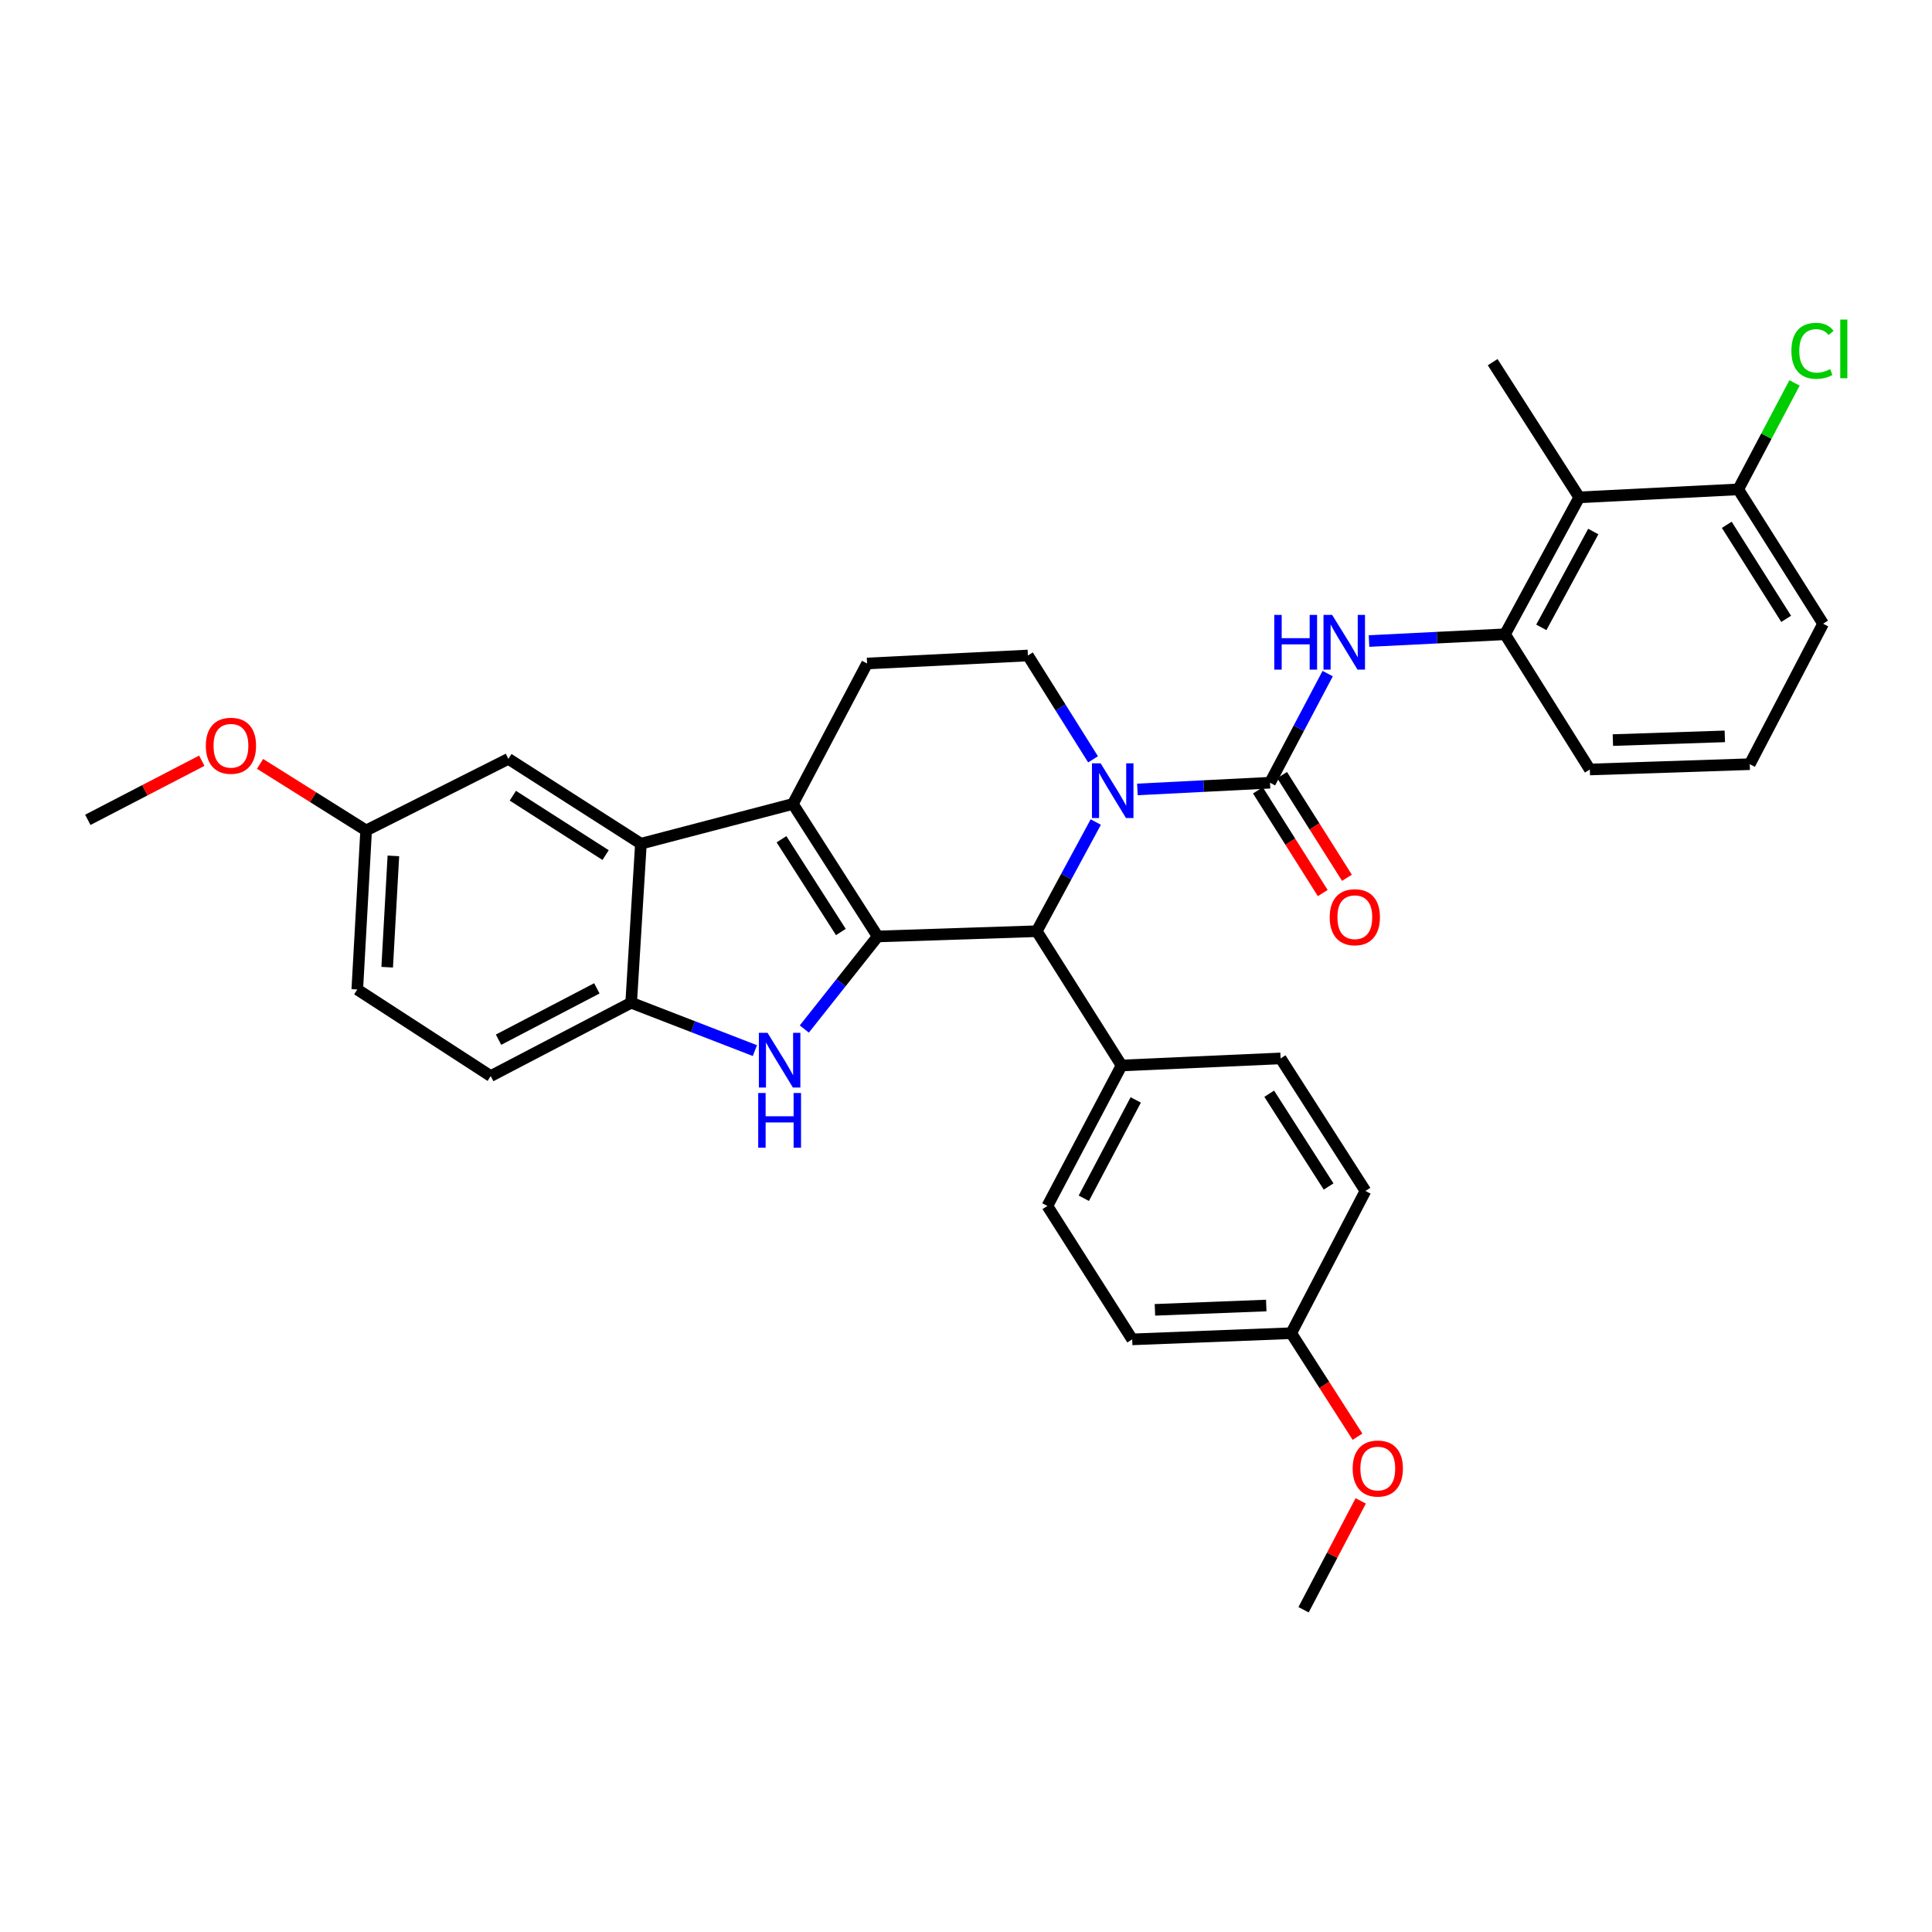 <?xml version='1.0' encoding='iso-8859-1'?>
<svg version='1.1' baseProfile='full'
              xmlns='http://www.w3.org/2000/svg'
                      xmlns:rdkit='http://www.rdkit.org/xml'
                      xmlns:xlink='http://www.w3.org/1999/xlink'
                  xml:space='preserve'
width='1000px' height='1000px' viewBox='0 0 1000 1000'>
<!-- END OF HEADER -->
<rect style='opacity:1.0;fill:#FFFFFF;stroke:none' width='1000' height='1000' x='0' y='0'> </rect>
<path class='bond-0' d='M 454.292,484.707 L 410.395,416.116' style='fill:none;fill-rule:evenodd;stroke:#000000;stroke-width:6px;stroke-linecap:butt;stroke-linejoin:miter;stroke-opacity:1' />
<path class='bond-0' d='M 435.228,482.405 L 404.5,434.391' style='fill:none;fill-rule:evenodd;stroke:#000000;stroke-width:6px;stroke-linecap:butt;stroke-linejoin:miter;stroke-opacity:1' />
<path class='bond-2' d='M 454.292,484.707 L 435.302,508.663' style='fill:none;fill-rule:evenodd;stroke:#000000;stroke-width:6px;stroke-linecap:butt;stroke-linejoin:miter;stroke-opacity:1' />
<path class='bond-2' d='M 435.302,508.663 L 416.313,532.62' style='fill:none;fill-rule:evenodd;stroke:#0000FF;stroke-width:6px;stroke-linecap:butt;stroke-linejoin:miter;stroke-opacity:1' />
<path class='bond-4' d='M 454.292,484.707 L 536.621,481.991' style='fill:none;fill-rule:evenodd;stroke:#000000;stroke-width:6px;stroke-linecap:butt;stroke-linejoin:miter;stroke-opacity:1' />
<path class='bond-5' d='M 410.395,416.116 L 331.737,436.703' style='fill:none;fill-rule:evenodd;stroke:#000000;stroke-width:6px;stroke-linecap:butt;stroke-linejoin:miter;stroke-opacity:1' />
<path class='bond-11' d='M 410.395,416.116 L 448.802,343.418' style='fill:none;fill-rule:evenodd;stroke:#000000;stroke-width:6px;stroke-linecap:butt;stroke-linejoin:miter;stroke-opacity:1' />
<path class='bond-1' d='M 567.169,425.487 L 551.895,453.739' style='fill:none;fill-rule:evenodd;stroke:#0000FF;stroke-width:6px;stroke-linecap:butt;stroke-linejoin:miter;stroke-opacity:1' />
<path class='bond-1' d='M 551.895,453.739 L 536.621,481.991' style='fill:none;fill-rule:evenodd;stroke:#000000;stroke-width:6px;stroke-linecap:butt;stroke-linejoin:miter;stroke-opacity:1' />
<path class='bond-3' d='M 588.719,408.612 L 623.034,406.874' style='fill:none;fill-rule:evenodd;stroke:#0000FF;stroke-width:6px;stroke-linecap:butt;stroke-linejoin:miter;stroke-opacity:1' />
<path class='bond-3' d='M 623.034,406.874 L 657.348,405.136' style='fill:none;fill-rule:evenodd;stroke:#000000;stroke-width:6px;stroke-linecap:butt;stroke-linejoin:miter;stroke-opacity:1' />
<path class='bond-10' d='M 565.763,393.034 L 548.904,366.16' style='fill:none;fill-rule:evenodd;stroke:#0000FF;stroke-width:6px;stroke-linecap:butt;stroke-linejoin:miter;stroke-opacity:1' />
<path class='bond-10' d='M 548.904,366.16 L 532.044,339.286' style='fill:none;fill-rule:evenodd;stroke:#000000;stroke-width:6px;stroke-linecap:butt;stroke-linejoin:miter;stroke-opacity:1' />
<path class='bond-6' d='M 390.73,543.792 L 358.711,531.399' style='fill:none;fill-rule:evenodd;stroke:#0000FF;stroke-width:6px;stroke-linecap:butt;stroke-linejoin:miter;stroke-opacity:1' />
<path class='bond-6' d='M 358.711,531.399 L 326.691,519.007' style='fill:none;fill-rule:evenodd;stroke:#000000;stroke-width:6px;stroke-linecap:butt;stroke-linejoin:miter;stroke-opacity:1' />
<path class='bond-7' d='M 657.348,405.136 L 672.278,376.894' style='fill:none;fill-rule:evenodd;stroke:#000000;stroke-width:6px;stroke-linecap:butt;stroke-linejoin:miter;stroke-opacity:1' />
<path class='bond-7' d='M 672.278,376.894 L 687.208,348.653' style='fill:none;fill-rule:evenodd;stroke:#0000FF;stroke-width:6px;stroke-linecap:butt;stroke-linejoin:miter;stroke-opacity:1' />
<path class='bond-13' d='M 651.085,409.091 L 667.867,435.668' style='fill:none;fill-rule:evenodd;stroke:#000000;stroke-width:6px;stroke-linecap:butt;stroke-linejoin:miter;stroke-opacity:1' />
<path class='bond-13' d='M 667.867,435.668 L 684.649,462.245' style='fill:none;fill-rule:evenodd;stroke:#FF0000;stroke-width:6px;stroke-linecap:butt;stroke-linejoin:miter;stroke-opacity:1' />
<path class='bond-13' d='M 663.612,401.18 L 680.395,427.757' style='fill:none;fill-rule:evenodd;stroke:#000000;stroke-width:6px;stroke-linecap:butt;stroke-linejoin:miter;stroke-opacity:1' />
<path class='bond-13' d='M 680.395,427.757 L 697.177,454.334' style='fill:none;fill-rule:evenodd;stroke:#FF0000;stroke-width:6px;stroke-linecap:butt;stroke-linejoin:miter;stroke-opacity:1' />
<path class='bond-12' d='M 536.621,481.991 L 580.518,551.487' style='fill:none;fill-rule:evenodd;stroke:#000000;stroke-width:6px;stroke-linecap:butt;stroke-linejoin:miter;stroke-opacity:1' />
<path class='bond-14' d='M 331.737,436.703 L 263.138,392.789' style='fill:none;fill-rule:evenodd;stroke:#000000;stroke-width:6px;stroke-linecap:butt;stroke-linejoin:miter;stroke-opacity:1' />
<path class='bond-14' d='M 313.459,442.594 L 265.44,411.854' style='fill:none;fill-rule:evenodd;stroke:#000000;stroke-width:6px;stroke-linecap:butt;stroke-linejoin:miter;stroke-opacity:1' />
<path class='bond-33' d='M 331.737,436.703 L 326.691,519.007' style='fill:none;fill-rule:evenodd;stroke:#000000;stroke-width:6px;stroke-linecap:butt;stroke-linejoin:miter;stroke-opacity:1' />
<path class='bond-16' d='M 326.691,519.007 L 254.001,556.969' style='fill:none;fill-rule:evenodd;stroke:#000000;stroke-width:6px;stroke-linecap:butt;stroke-linejoin:miter;stroke-opacity:1' />
<path class='bond-16' d='M 308.929,511.568 L 258.046,538.142' style='fill:none;fill-rule:evenodd;stroke:#000000;stroke-width:6px;stroke-linecap:butt;stroke-linejoin:miter;stroke-opacity:1' />
<path class='bond-8' d='M 708.603,331.799 L 743.801,330.048' style='fill:none;fill-rule:evenodd;stroke:#0000FF;stroke-width:6px;stroke-linecap:butt;stroke-linejoin:miter;stroke-opacity:1' />
<path class='bond-8' d='M 743.801,330.048 L 778.998,328.297' style='fill:none;fill-rule:evenodd;stroke:#000000;stroke-width:6px;stroke-linecap:butt;stroke-linejoin:miter;stroke-opacity:1' />
<path class='bond-9' d='M 778.998,328.297 L 817.413,257.426' style='fill:none;fill-rule:evenodd;stroke:#000000;stroke-width:6px;stroke-linecap:butt;stroke-linejoin:miter;stroke-opacity:1' />
<path class='bond-9' d='M 797.786,324.727 L 824.677,275.117' style='fill:none;fill-rule:evenodd;stroke:#000000;stroke-width:6px;stroke-linecap:butt;stroke-linejoin:miter;stroke-opacity:1' />
<path class='bond-25' d='M 778.998,328.297 L 822.895,398.287' style='fill:none;fill-rule:evenodd;stroke:#000000;stroke-width:6px;stroke-linecap:butt;stroke-linejoin:miter;stroke-opacity:1' />
<path class='bond-15' d='M 817.413,257.426 L 899.717,253.302' style='fill:none;fill-rule:evenodd;stroke:#000000;stroke-width:6px;stroke-linecap:butt;stroke-linejoin:miter;stroke-opacity:1' />
<path class='bond-26' d='M 817.413,257.426 L 772.602,187.452' style='fill:none;fill-rule:evenodd;stroke:#000000;stroke-width:6px;stroke-linecap:butt;stroke-linejoin:miter;stroke-opacity:1' />
<path class='bond-34' d='M 532.044,339.286 L 448.802,343.418' style='fill:none;fill-rule:evenodd;stroke:#000000;stroke-width:6px;stroke-linecap:butt;stroke-linejoin:miter;stroke-opacity:1' />
<path class='bond-17' d='M 580.518,551.487 L 542.119,624.21' style='fill:none;fill-rule:evenodd;stroke:#000000;stroke-width:6px;stroke-linecap:butt;stroke-linejoin:miter;stroke-opacity:1' />
<path class='bond-17' d='M 587.86,569.314 L 560.981,620.22' style='fill:none;fill-rule:evenodd;stroke:#000000;stroke-width:6px;stroke-linecap:butt;stroke-linejoin:miter;stroke-opacity:1' />
<path class='bond-18' d='M 580.518,551.487 L 662.839,547.832' style='fill:none;fill-rule:evenodd;stroke:#000000;stroke-width:6px;stroke-linecap:butt;stroke-linejoin:miter;stroke-opacity:1' />
<path class='bond-19' d='M 263.138,392.789 L 189.509,429.838' style='fill:none;fill-rule:evenodd;stroke:#000000;stroke-width:6px;stroke-linecap:butt;stroke-linejoin:miter;stroke-opacity:1' />
<path class='bond-20' d='M 899.717,253.302 L 914.283,225.747' style='fill:none;fill-rule:evenodd;stroke:#000000;stroke-width:6px;stroke-linecap:butt;stroke-linejoin:miter;stroke-opacity:1' />
<path class='bond-20' d='M 914.283,225.747 L 928.848,198.192' style='fill:none;fill-rule:evenodd;stroke:#00CC00;stroke-width:6px;stroke-linecap:butt;stroke-linejoin:miter;stroke-opacity:1' />
<path class='bond-37' d='M 899.717,253.302 L 943.631,322.832' style='fill:none;fill-rule:evenodd;stroke:#000000;stroke-width:6px;stroke-linecap:butt;stroke-linejoin:miter;stroke-opacity:1' />
<path class='bond-37' d='M 893.777,271.643 L 924.517,320.314' style='fill:none;fill-rule:evenodd;stroke:#000000;stroke-width:6px;stroke-linecap:butt;stroke-linejoin:miter;stroke-opacity:1' />
<path class='bond-22' d='M 254.001,556.969 L 184.925,512.15' style='fill:none;fill-rule:evenodd;stroke:#000000;stroke-width:6px;stroke-linecap:butt;stroke-linejoin:miter;stroke-opacity:1' />
<path class='bond-23' d='M 542.119,624.21 L 586.017,693.254' style='fill:none;fill-rule:evenodd;stroke:#000000;stroke-width:6px;stroke-linecap:butt;stroke-linejoin:miter;stroke-opacity:1' />
<path class='bond-24' d='M 662.839,547.832 L 706.752,616.432' style='fill:none;fill-rule:evenodd;stroke:#000000;stroke-width:6px;stroke-linecap:butt;stroke-linejoin:miter;stroke-opacity:1' />
<path class='bond-24' d='M 656.947,566.11 L 687.687,614.13' style='fill:none;fill-rule:evenodd;stroke:#000000;stroke-width:6px;stroke-linecap:butt;stroke-linejoin:miter;stroke-opacity:1' />
<path class='bond-27' d='M 189.509,429.838 L 162.055,412.608' style='fill:none;fill-rule:evenodd;stroke:#000000;stroke-width:6px;stroke-linecap:butt;stroke-linejoin:miter;stroke-opacity:1' />
<path class='bond-27' d='M 162.055,412.608 L 134.601,395.379' style='fill:none;fill-rule:evenodd;stroke:#FF0000;stroke-width:6px;stroke-linecap:butt;stroke-linejoin:miter;stroke-opacity:1' />
<path class='bond-36' d='M 189.509,429.838 L 184.925,512.15' style='fill:none;fill-rule:evenodd;stroke:#000000;stroke-width:6px;stroke-linecap:butt;stroke-linejoin:miter;stroke-opacity:1' />
<path class='bond-36' d='M 203.615,443.009 L 200.406,500.627' style='fill:none;fill-rule:evenodd;stroke:#000000;stroke-width:6px;stroke-linecap:butt;stroke-linejoin:miter;stroke-opacity:1' />
<path class='bond-21' d='M 668.329,690.06 L 706.752,616.432' style='fill:none;fill-rule:evenodd;stroke:#000000;stroke-width:6px;stroke-linecap:butt;stroke-linejoin:miter;stroke-opacity:1' />
<path class='bond-28' d='M 668.329,690.06 L 685.484,716.848' style='fill:none;fill-rule:evenodd;stroke:#000000;stroke-width:6px;stroke-linecap:butt;stroke-linejoin:miter;stroke-opacity:1' />
<path class='bond-28' d='M 685.484,716.848 L 702.639,743.637' style='fill:none;fill-rule:evenodd;stroke:#FF0000;stroke-width:6px;stroke-linecap:butt;stroke-linejoin:miter;stroke-opacity:1' />
<path class='bond-35' d='M 668.329,690.06 L 586.017,693.254' style='fill:none;fill-rule:evenodd;stroke:#000000;stroke-width:6px;stroke-linecap:butt;stroke-linejoin:miter;stroke-opacity:1' />
<path class='bond-35' d='M 655.408,675.734 L 597.789,677.97' style='fill:none;fill-rule:evenodd;stroke:#000000;stroke-width:6px;stroke-linecap:butt;stroke-linejoin:miter;stroke-opacity:1' />
<path class='bond-29' d='M 822.895,398.287 L 905.668,395.538' style='fill:none;fill-rule:evenodd;stroke:#000000;stroke-width:6px;stroke-linecap:butt;stroke-linejoin:miter;stroke-opacity:1' />
<path class='bond-29' d='M 834.819,383.067 L 892.761,381.142' style='fill:none;fill-rule:evenodd;stroke:#000000;stroke-width:6px;stroke-linecap:butt;stroke-linejoin:miter;stroke-opacity:1' />
<path class='bond-31' d='M 104.449,393.749 L 74.952,409.048' style='fill:none;fill-rule:evenodd;stroke:#FF0000;stroke-width:6px;stroke-linecap:butt;stroke-linejoin:miter;stroke-opacity:1' />
<path class='bond-31' d='M 74.952,409.048 L 45.455,424.347' style='fill:none;fill-rule:evenodd;stroke:#000000;stroke-width:6px;stroke-linecap:butt;stroke-linejoin:miter;stroke-opacity:1' />
<path class='bond-32' d='M 704.306,776.86 L 689.515,805.031' style='fill:none;fill-rule:evenodd;stroke:#FF0000;stroke-width:6px;stroke-linecap:butt;stroke-linejoin:miter;stroke-opacity:1' />
<path class='bond-32' d='M 689.515,805.031 L 674.725,833.201' style='fill:none;fill-rule:evenodd;stroke:#000000;stroke-width:6px;stroke-linecap:butt;stroke-linejoin:miter;stroke-opacity:1' />
<path class='bond-30' d='M 905.668,395.538 L 943.631,322.832' style='fill:none;fill-rule:evenodd;stroke:#000000;stroke-width:6px;stroke-linecap:butt;stroke-linejoin:miter;stroke-opacity:1' />
<path  class='atom-2' d='M 569.681 395.1
L 578.961 410.1
Q 579.881 411.58, 581.361 414.26
Q 582.841 416.94, 582.921 417.1
L 582.921 395.1
L 586.681 395.1
L 586.681 423.42
L 582.801 423.42
L 572.841 407.02
Q 571.681 405.1, 570.441 402.9
Q 569.241 400.7, 568.881 400.02
L 568.881 423.42
L 565.201 423.42
L 565.201 395.1
L 569.681 395.1
' fill='#0000FF'/>
<path  class='atom-3' d='M 397.27 534.586
L 406.55 549.586
Q 407.47 551.066, 408.95 553.746
Q 410.43 556.426, 410.51 556.586
L 410.51 534.586
L 414.27 534.586
L 414.27 562.906
L 410.39 562.906
L 400.43 546.506
Q 399.27 544.586, 398.03 542.386
Q 396.83 540.186, 396.47 539.506
L 396.47 562.906
L 392.79 562.906
L 392.79 534.586
L 397.27 534.586
' fill='#0000FF'/>
<path  class='atom-3' d='M 392.45 565.738
L 396.29 565.738
L 396.29 577.778
L 410.77 577.778
L 410.77 565.738
L 414.61 565.738
L 414.61 594.058
L 410.77 594.058
L 410.77 580.978
L 396.29 580.978
L 396.29 594.058
L 392.45 594.058
L 392.45 565.738
' fill='#0000FF'/>
<path  class='atom-8' d='M 659.56 318.277
L 663.4 318.277
L 663.4 330.317
L 677.88 330.317
L 677.88 318.277
L 681.72 318.277
L 681.72 346.597
L 677.88 346.597
L 677.88 333.517
L 663.4 333.517
L 663.4 346.597
L 659.56 346.597
L 659.56 318.277
' fill='#0000FF'/>
<path  class='atom-8' d='M 689.52 318.277
L 698.8 333.277
Q 699.72 334.757, 701.2 337.437
Q 702.68 340.117, 702.76 340.277
L 702.76 318.277
L 706.52 318.277
L 706.52 346.597
L 702.64 346.597
L 692.68 330.197
Q 691.52 328.277, 690.28 326.077
Q 689.08 323.877, 688.72 323.197
L 688.72 346.597
L 685.04 346.597
L 685.04 318.277
L 689.52 318.277
' fill='#0000FF'/>
<path  class='atom-14' d='M 688.254 474.745
Q 688.254 467.945, 691.614 464.145
Q 694.974 460.345, 701.254 460.345
Q 707.534 460.345, 710.894 464.145
Q 714.254 467.945, 714.254 474.745
Q 714.254 481.625, 710.854 485.545
Q 707.454 489.425, 701.254 489.425
Q 695.014 489.425, 691.614 485.545
Q 688.254 481.665, 688.254 474.745
M 701.254 486.225
Q 705.574 486.225, 707.894 483.345
Q 710.254 480.425, 710.254 474.745
Q 710.254 469.185, 707.894 466.385
Q 705.574 463.545, 701.254 463.545
Q 696.934 463.545, 694.574 466.345
Q 692.254 469.145, 692.254 474.745
Q 692.254 480.465, 694.574 483.345
Q 696.934 486.225, 701.254 486.225
' fill='#FF0000'/>
<path  class='atom-21' d='M 927.229 181.576
Q 927.229 174.536, 930.509 170.856
Q 933.829 167.136, 940.109 167.136
Q 945.949 167.136, 949.069 171.256
L 946.429 173.416
Q 944.149 170.416, 940.109 170.416
Q 935.829 170.416, 933.549 173.296
Q 931.309 176.136, 931.309 181.576
Q 931.309 187.176, 933.629 190.056
Q 935.989 192.936, 940.549 192.936
Q 943.669 192.936, 947.309 191.056
L 948.429 194.056
Q 946.949 195.016, 944.709 195.576
Q 942.469 196.136, 939.989 196.136
Q 933.829 196.136, 930.509 192.376
Q 927.229 188.616, 927.229 181.576
' fill='#00CC00'/>
<path  class='atom-21' d='M 952.509 165.416
L 956.189 165.416
L 956.189 195.776
L 952.509 195.776
L 952.509 165.416
' fill='#00CC00'/>
<path  class='atom-28' d='M 106.536 386.004
Q 106.536 379.204, 109.896 375.404
Q 113.256 371.604, 119.536 371.604
Q 125.816 371.604, 129.176 375.404
Q 132.536 379.204, 132.536 386.004
Q 132.536 392.884, 129.136 396.804
Q 125.736 400.684, 119.536 400.684
Q 113.296 400.684, 109.896 396.804
Q 106.536 392.924, 106.536 386.004
M 119.536 397.484
Q 123.856 397.484, 126.176 394.604
Q 128.536 391.684, 128.536 386.004
Q 128.536 380.444, 126.176 377.644
Q 123.856 374.804, 119.536 374.804
Q 115.216 374.804, 112.856 377.604
Q 110.536 380.404, 110.536 386.004
Q 110.536 391.724, 112.856 394.604
Q 115.216 397.484, 119.536 397.484
' fill='#FF0000'/>
<path  class='atom-29' d='M 700.14 760.114
Q 700.14 753.314, 703.5 749.514
Q 706.86 745.714, 713.14 745.714
Q 719.42 745.714, 722.78 749.514
Q 726.14 753.314, 726.14 760.114
Q 726.14 766.994, 722.74 770.914
Q 719.34 774.794, 713.14 774.794
Q 706.9 774.794, 703.5 770.914
Q 700.14 767.034, 700.14 760.114
M 713.14 771.594
Q 717.46 771.594, 719.78 768.714
Q 722.14 765.794, 722.14 760.114
Q 722.14 754.554, 719.78 751.754
Q 717.46 748.914, 713.14 748.914
Q 708.82 748.914, 706.46 751.714
Q 704.14 754.514, 704.14 760.114
Q 704.14 765.834, 706.46 768.714
Q 708.82 771.594, 713.14 771.594
' fill='#FF0000'/>
</svg>

